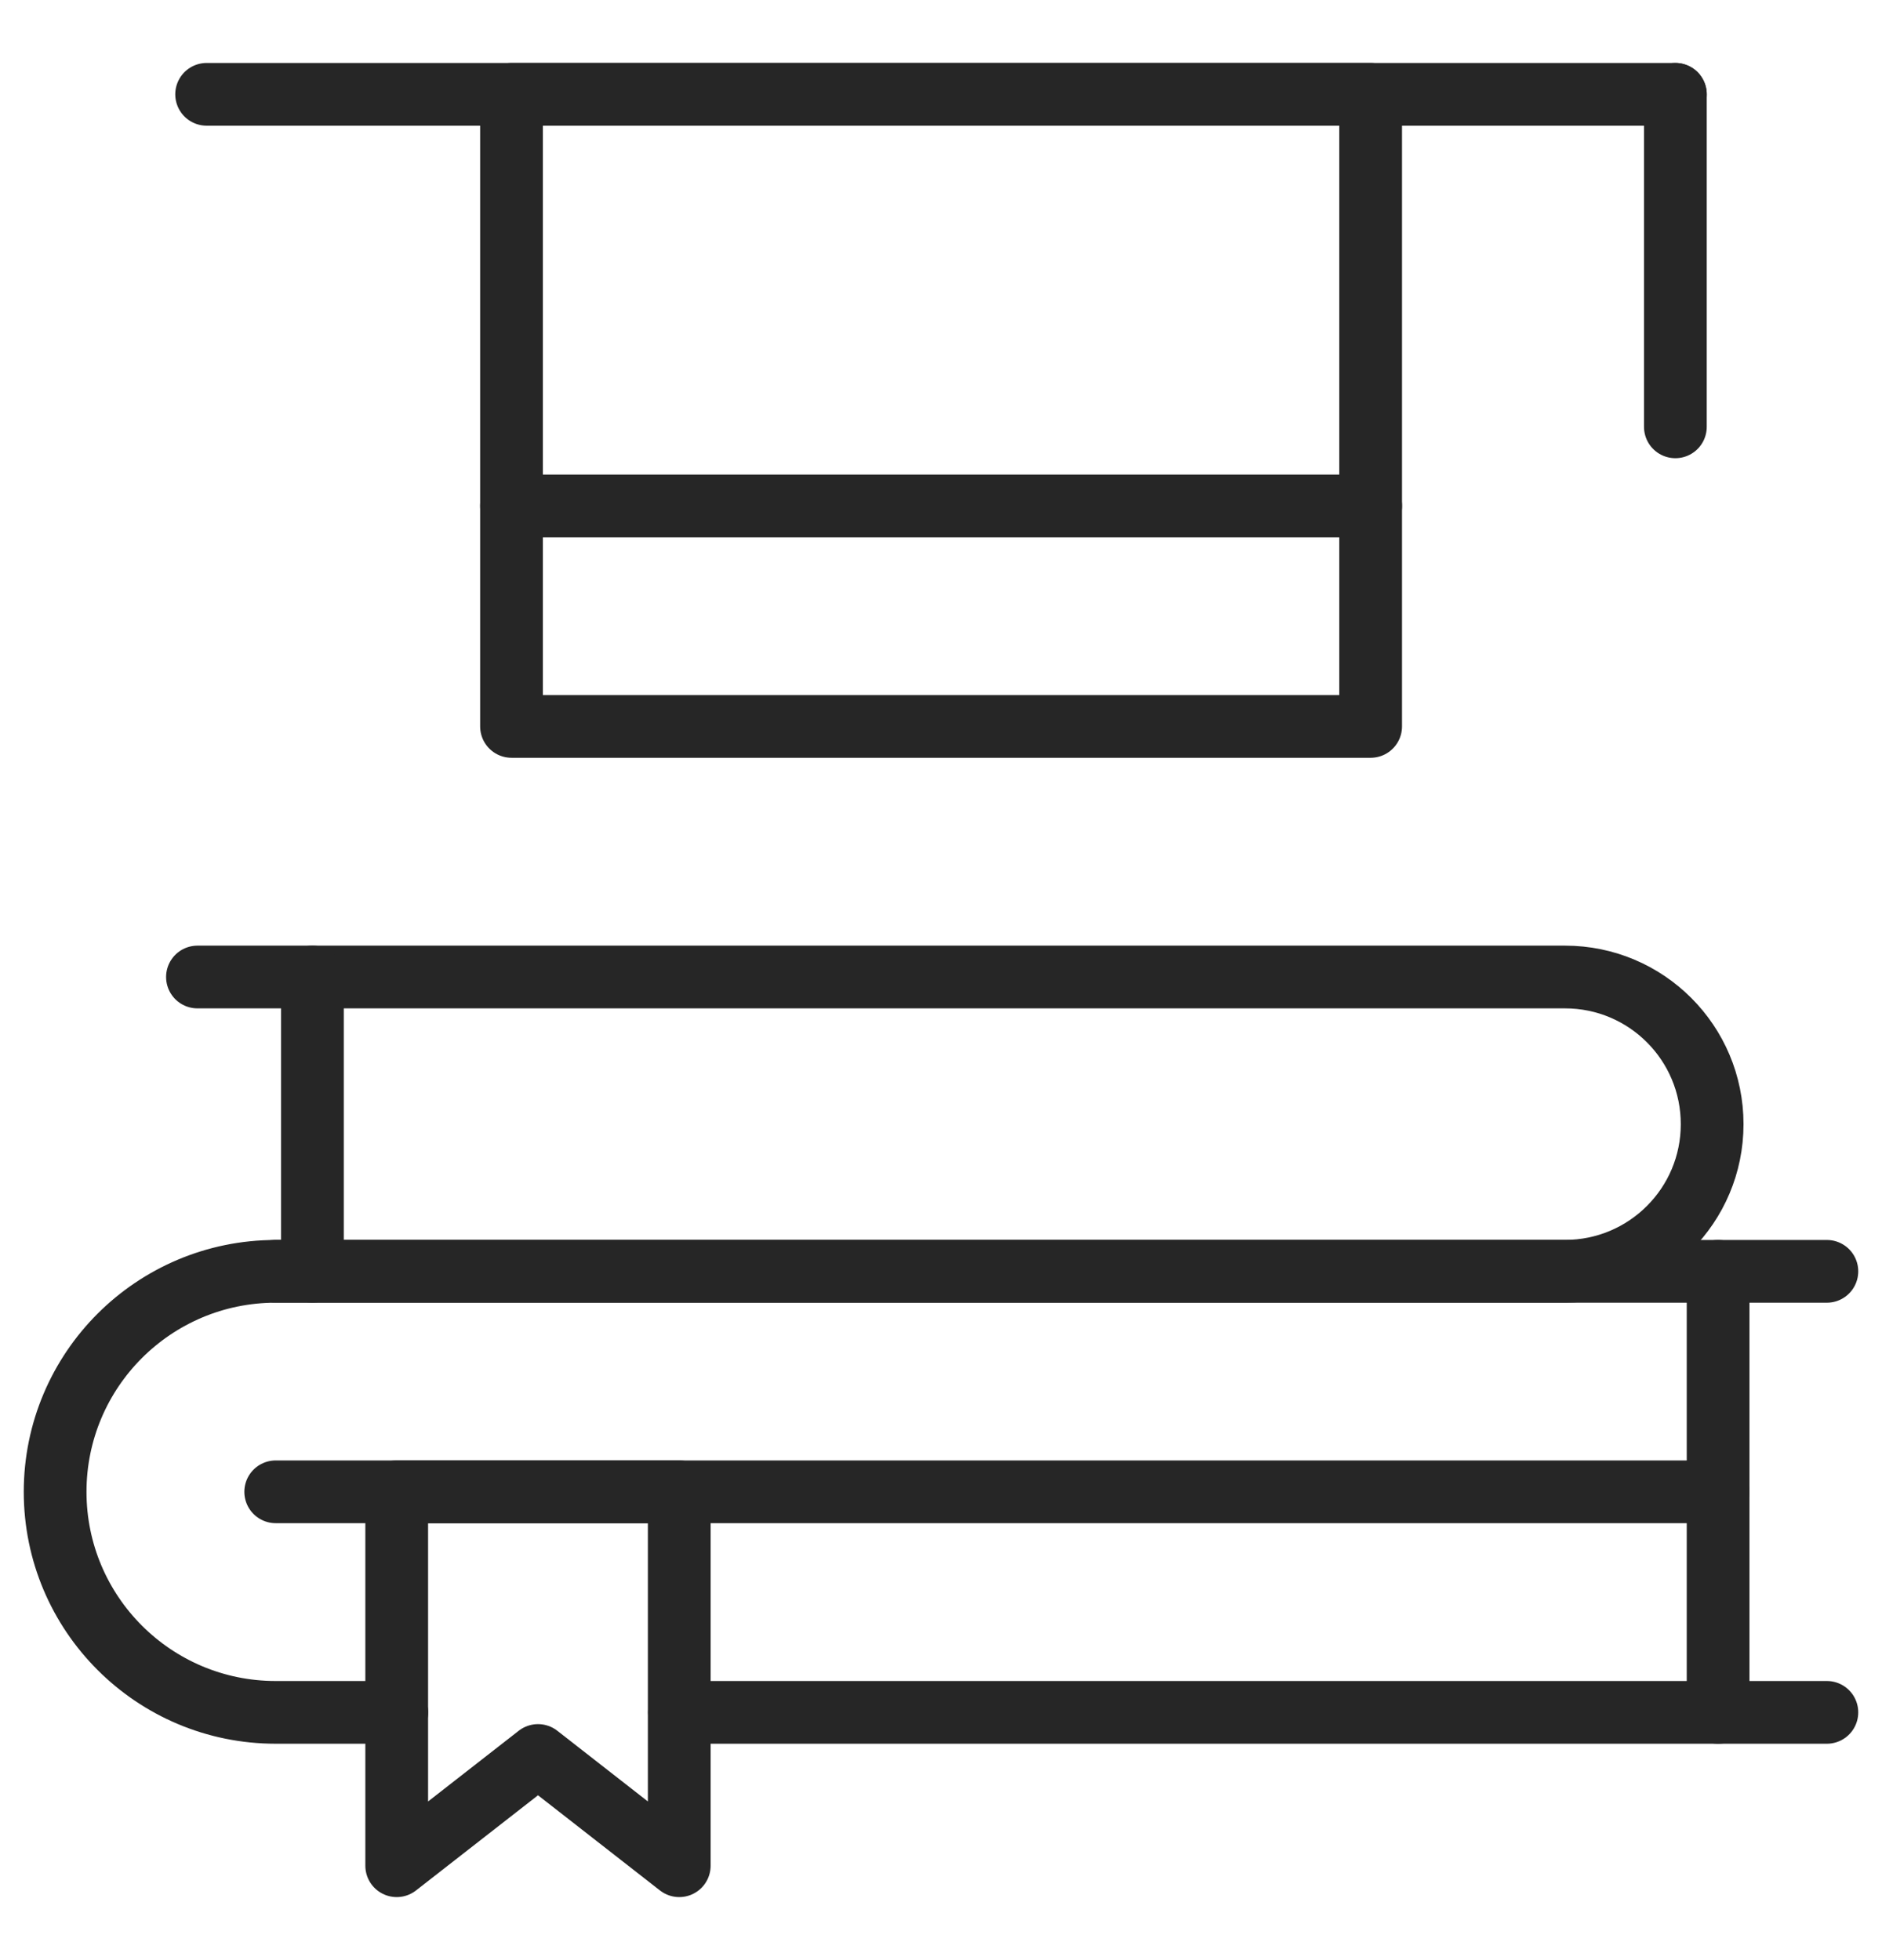 <svg width="24" height="25" viewBox="0 0 24 25" fill="none" xmlns="http://www.w3.org/2000/svg">
<g clip-path="url(#clip0_3589_2342)">
<path d="M5.06 21.84H3.516C1.962 21.84 0.703 20.581 0.703 19.027C0.703 18.251 1.018 17.547 1.527 17.038C2.036 16.53 2.739 16.215 3.516 16.215H23.297" stroke="#262626" stroke-width="0.8" stroke-miterlimit="10" stroke-linecap="round" stroke-linejoin="round"/>
<path d="M23.297 21.84H8.664" stroke="#262626" stroke-width="0.8" stroke-miterlimit="10" stroke-linecap="round" stroke-linejoin="round"/>
<path d="M21.91 21.84V16.215" stroke="#262626" stroke-width="0.8" stroke-miterlimit="10" stroke-linecap="round" stroke-linejoin="round"/>
<path d="M3.516 19.027H21.909" stroke="#262626" stroke-width="0.8" stroke-miterlimit="10" stroke-linecap="round" stroke-linejoin="round"/>
<path d="M8.662 23.796L6.861 22.39L5.059 23.796V19.027H8.662V23.796Z" stroke="#262626" stroke-width="0.8" stroke-miterlimit="10" stroke-linecap="round" stroke-linejoin="round"/>
<path d="M2.518 12.461H19.958C20.994 12.461 21.834 13.301 21.834 14.338C21.834 14.856 21.624 15.325 21.285 15.664C20.945 16.004 20.476 16.214 19.958 16.214H3.516" stroke="#262626" stroke-width="0.8" stroke-miterlimit="10" stroke-linecap="round" stroke-linejoin="round"/>
<path d="M3.984 12.461V16.214" stroke="#262626" stroke-width="0.8" stroke-miterlimit="10" stroke-linecap="round" stroke-linejoin="round"/>
<path d="M17.479 1.203H6.523V9.265H17.479V1.203Z" stroke="#262626" stroke-width="0.8" stroke-miterlimit="10" stroke-linecap="round" stroke-linejoin="round"/>
<path d="M2.635 1.203H21.365" stroke="#262626" stroke-width="0.8" stroke-miterlimit="10" stroke-linecap="round" stroke-linejoin="round"/>
<path d="M21.365 1.203V5.444" stroke="#262626" stroke-width="0.8" stroke-miterlimit="10" stroke-linecap="round" stroke-linejoin="round"/>
<path d="M6.523 6.453H17.479" stroke="#262626" stroke-width="0.8" stroke-miterlimit="10" stroke-linecap="round" stroke-linejoin="round"/>
</g>
<defs>
<clipPath id="clip0_3589_2342">
<rect width="24" height="24" fill="white" transform="translate(0 0.5)"/>
</clipPath>
</defs>
</svg>
